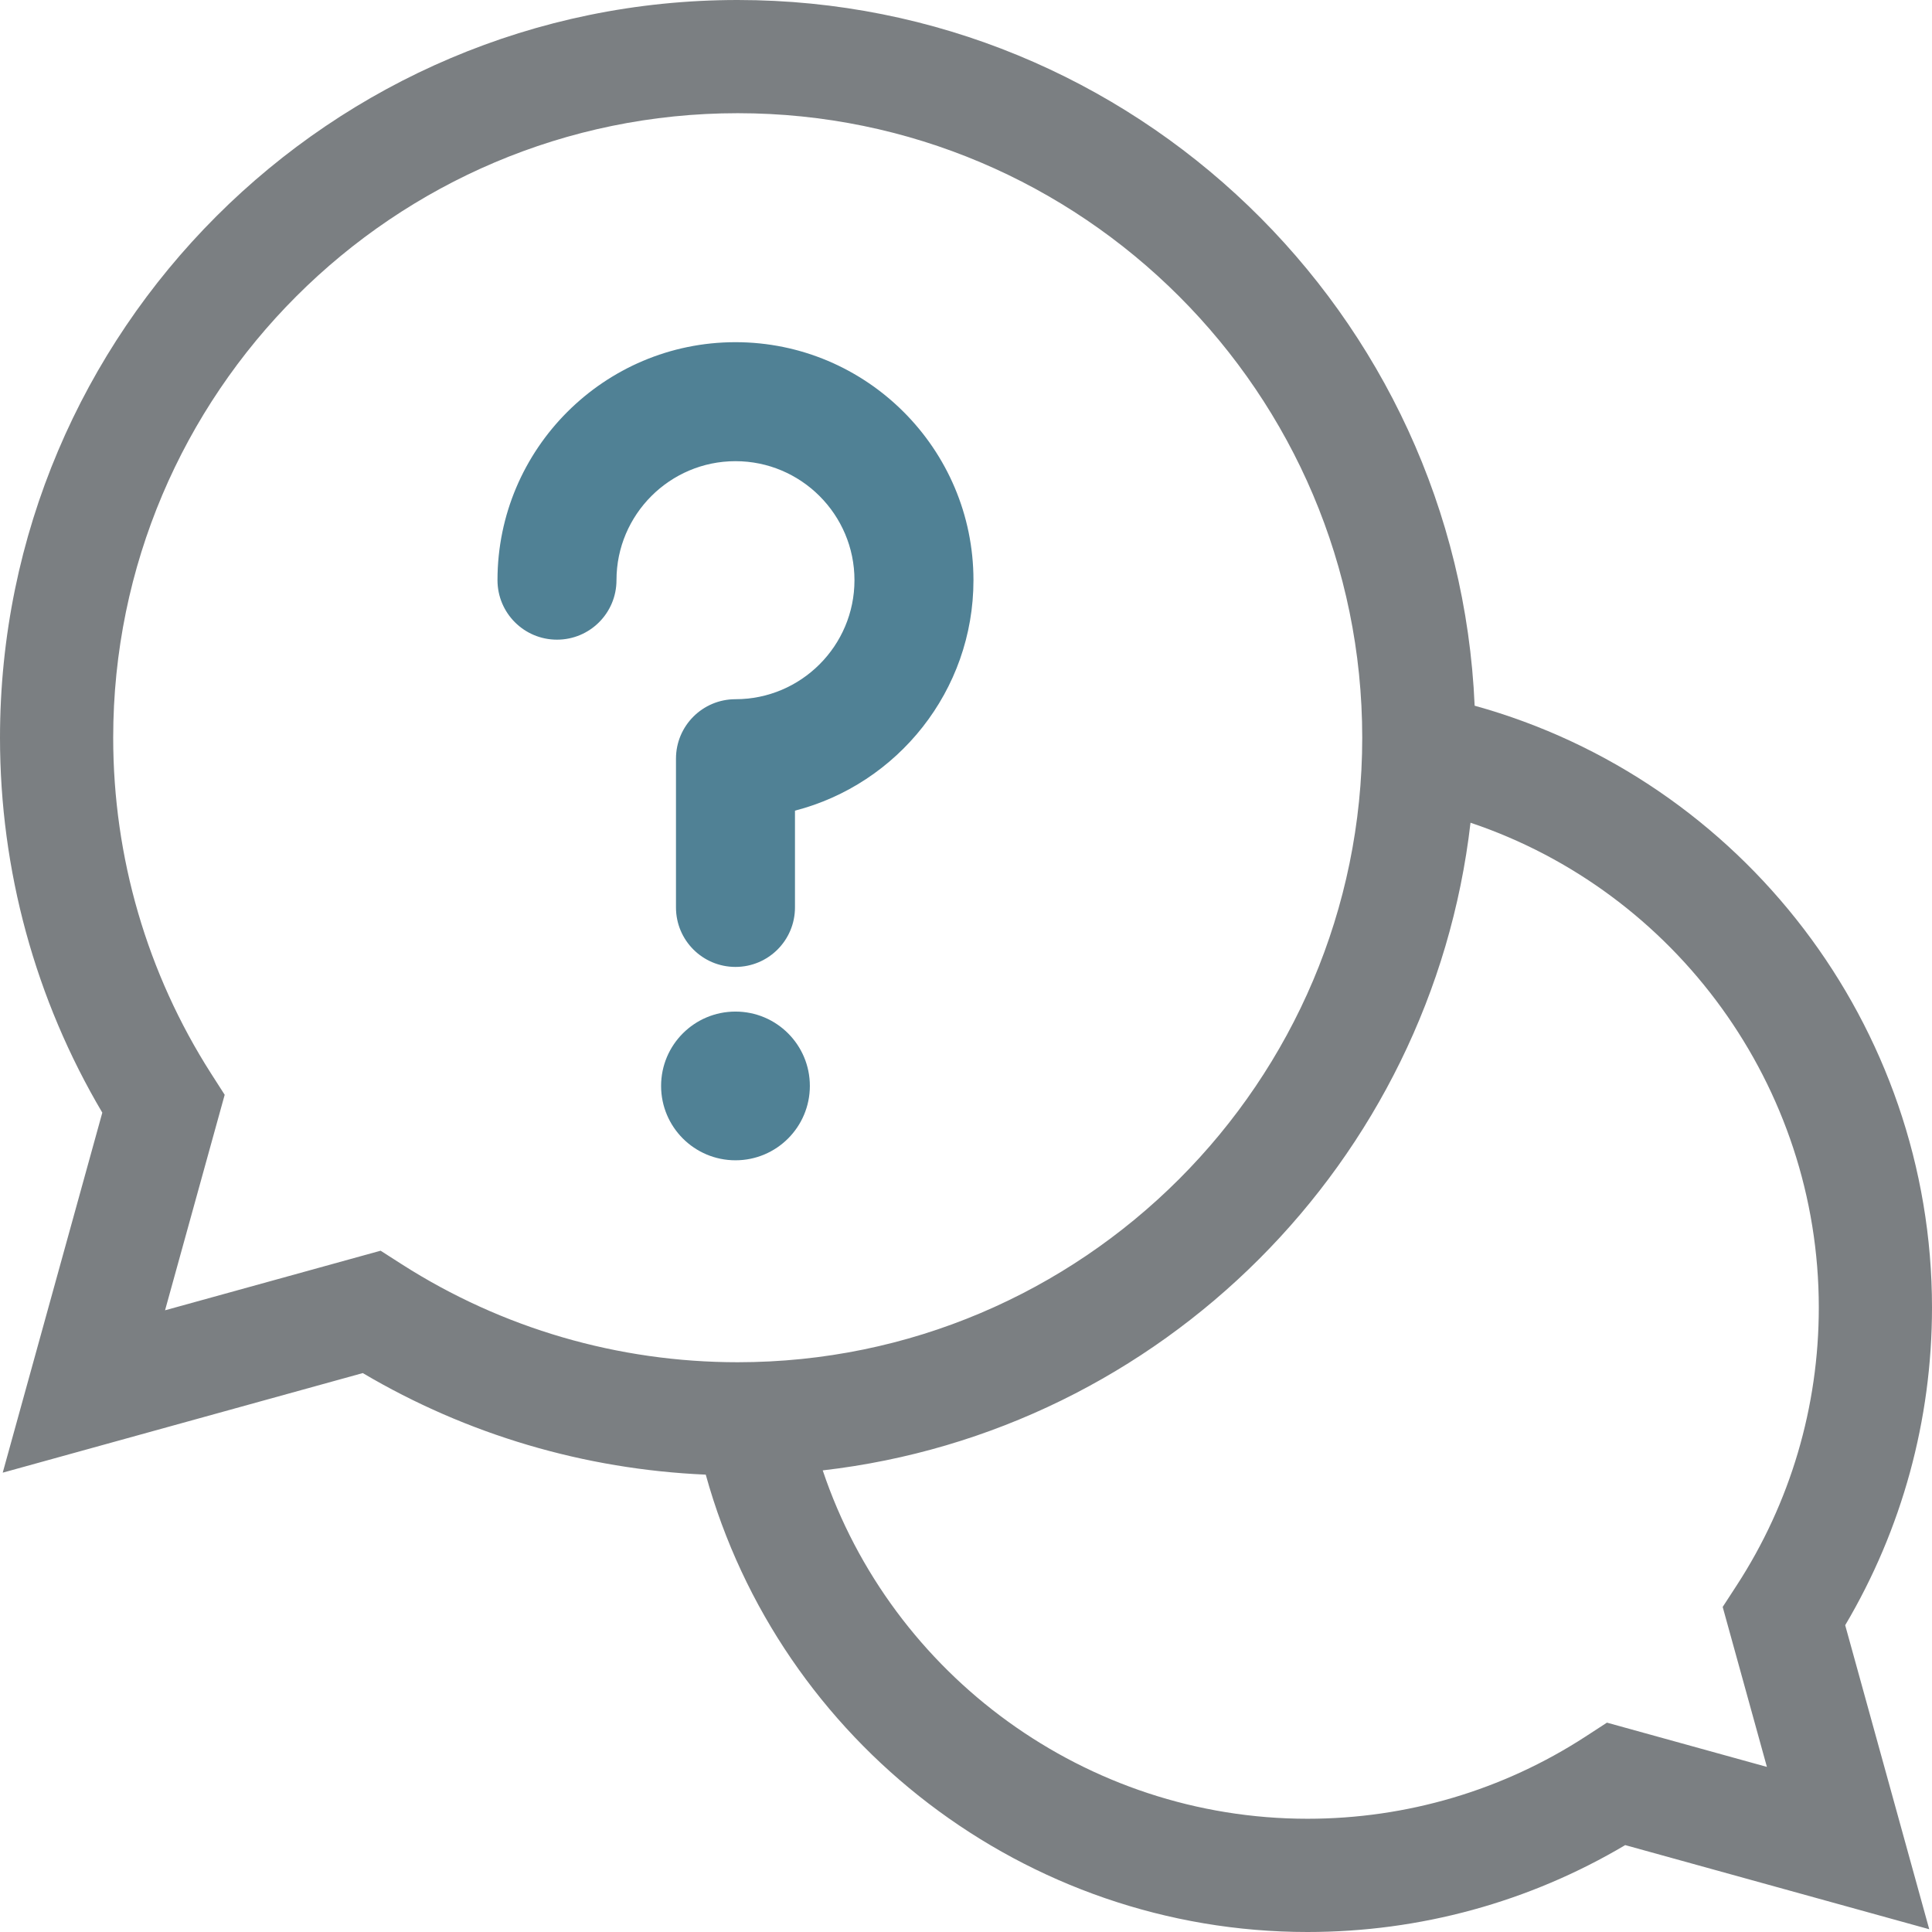 <?xml version="1.0" encoding="utf-8"?>
<!-- Generator: Adobe Illustrator 16.0.0, SVG Export Plug-In . SVG Version: 6.00 Build 0)  -->
<!DOCTYPE svg PUBLIC "-//W3C//DTD SVG 1.1//EN" "http://www.w3.org/Graphics/SVG/1.1/DTD/svg11.dtd">
<svg version="1.1" id="Capa_1" xmlns="http://www.w3.org/2000/svg" xmlns:xlink="http://www.w3.org/1999/xlink" x="0px" y="0px"
	 width="44px" height="44px" viewBox="0 0 44 44" enable-background="new 0 0 44 44" xml:space="preserve">
<g>
	<path fill="#7B7F82" d="M44,29.777c0-6.414-4.322-12.017-10.416-13.705C33.201,7.145,25.82,0,16.801,0C7.537,0,0,7.537,0,16.801
		c0,3.02,0.804,5.959,2.33,8.539l-2.268,8.199l8.2-2.268c2.372,1.402,5.048,2.193,7.811,2.313C17.76,39.678,23.363,44,29.777,44
		c2.561,0,5.049-0.682,7.236-1.979l6.924,1.916l-1.914-6.924C43.318,34.826,44,32.336,44,29.777z M8.668,28.484l-4.909,1.357
		l1.358-4.908l-0.31-0.484c-1.458-2.281-2.229-4.927-2.229-7.648c0-7.843,6.38-14.223,14.223-14.223
		c7.842,0,14.223,6.38,14.223,14.223c0,7.842-6.381,14.223-14.223,14.223c-2.722,0-5.367-0.771-7.649-2.23L8.668,28.484z
		 M40.24,40.24l-3.643-1.008l-0.486,0.316c-1.885,1.225-4.076,1.873-6.334,1.873c-5.041,0-9.47-3.26-11.04-7.934
		C26.457,32.6,32.6,26.457,33.49,18.737c4.672,1.569,7.932,5.999,7.932,11.04c0,2.258-0.646,4.449-1.873,6.334l-0.316,0.486
		L40.24,40.24z"/>
	<g>
		<g>
			<path fill="#508195" d="M16.75,23.038c-0.936,0-1.694,0.758-1.694,1.693s0.758,1.694,1.694,1.694s1.694-0.759,1.694-1.694
				S17.686,23.038,16.75,23.038z M16.75,7.793c-2.989,0-5.42,2.432-5.42,5.42c0,0.749,0.606,1.355,1.355,1.355
				s1.355-0.606,1.355-1.355c0-1.494,1.216-2.71,2.71-2.71s2.71,1.216,2.71,2.71c0,1.495-1.216,2.711-2.71,2.711
				c-0.749,0-1.355,0.606-1.355,1.354v3.388c0,0.749,0.606,1.355,1.355,1.355s1.355-0.606,1.355-1.355v-2.204
				c2.335-0.603,4.065-2.728,4.065-5.249C22.17,10.225,19.739,7.793,16.75,7.793z"/>
		</g>
	</g>
</g>
</svg>
